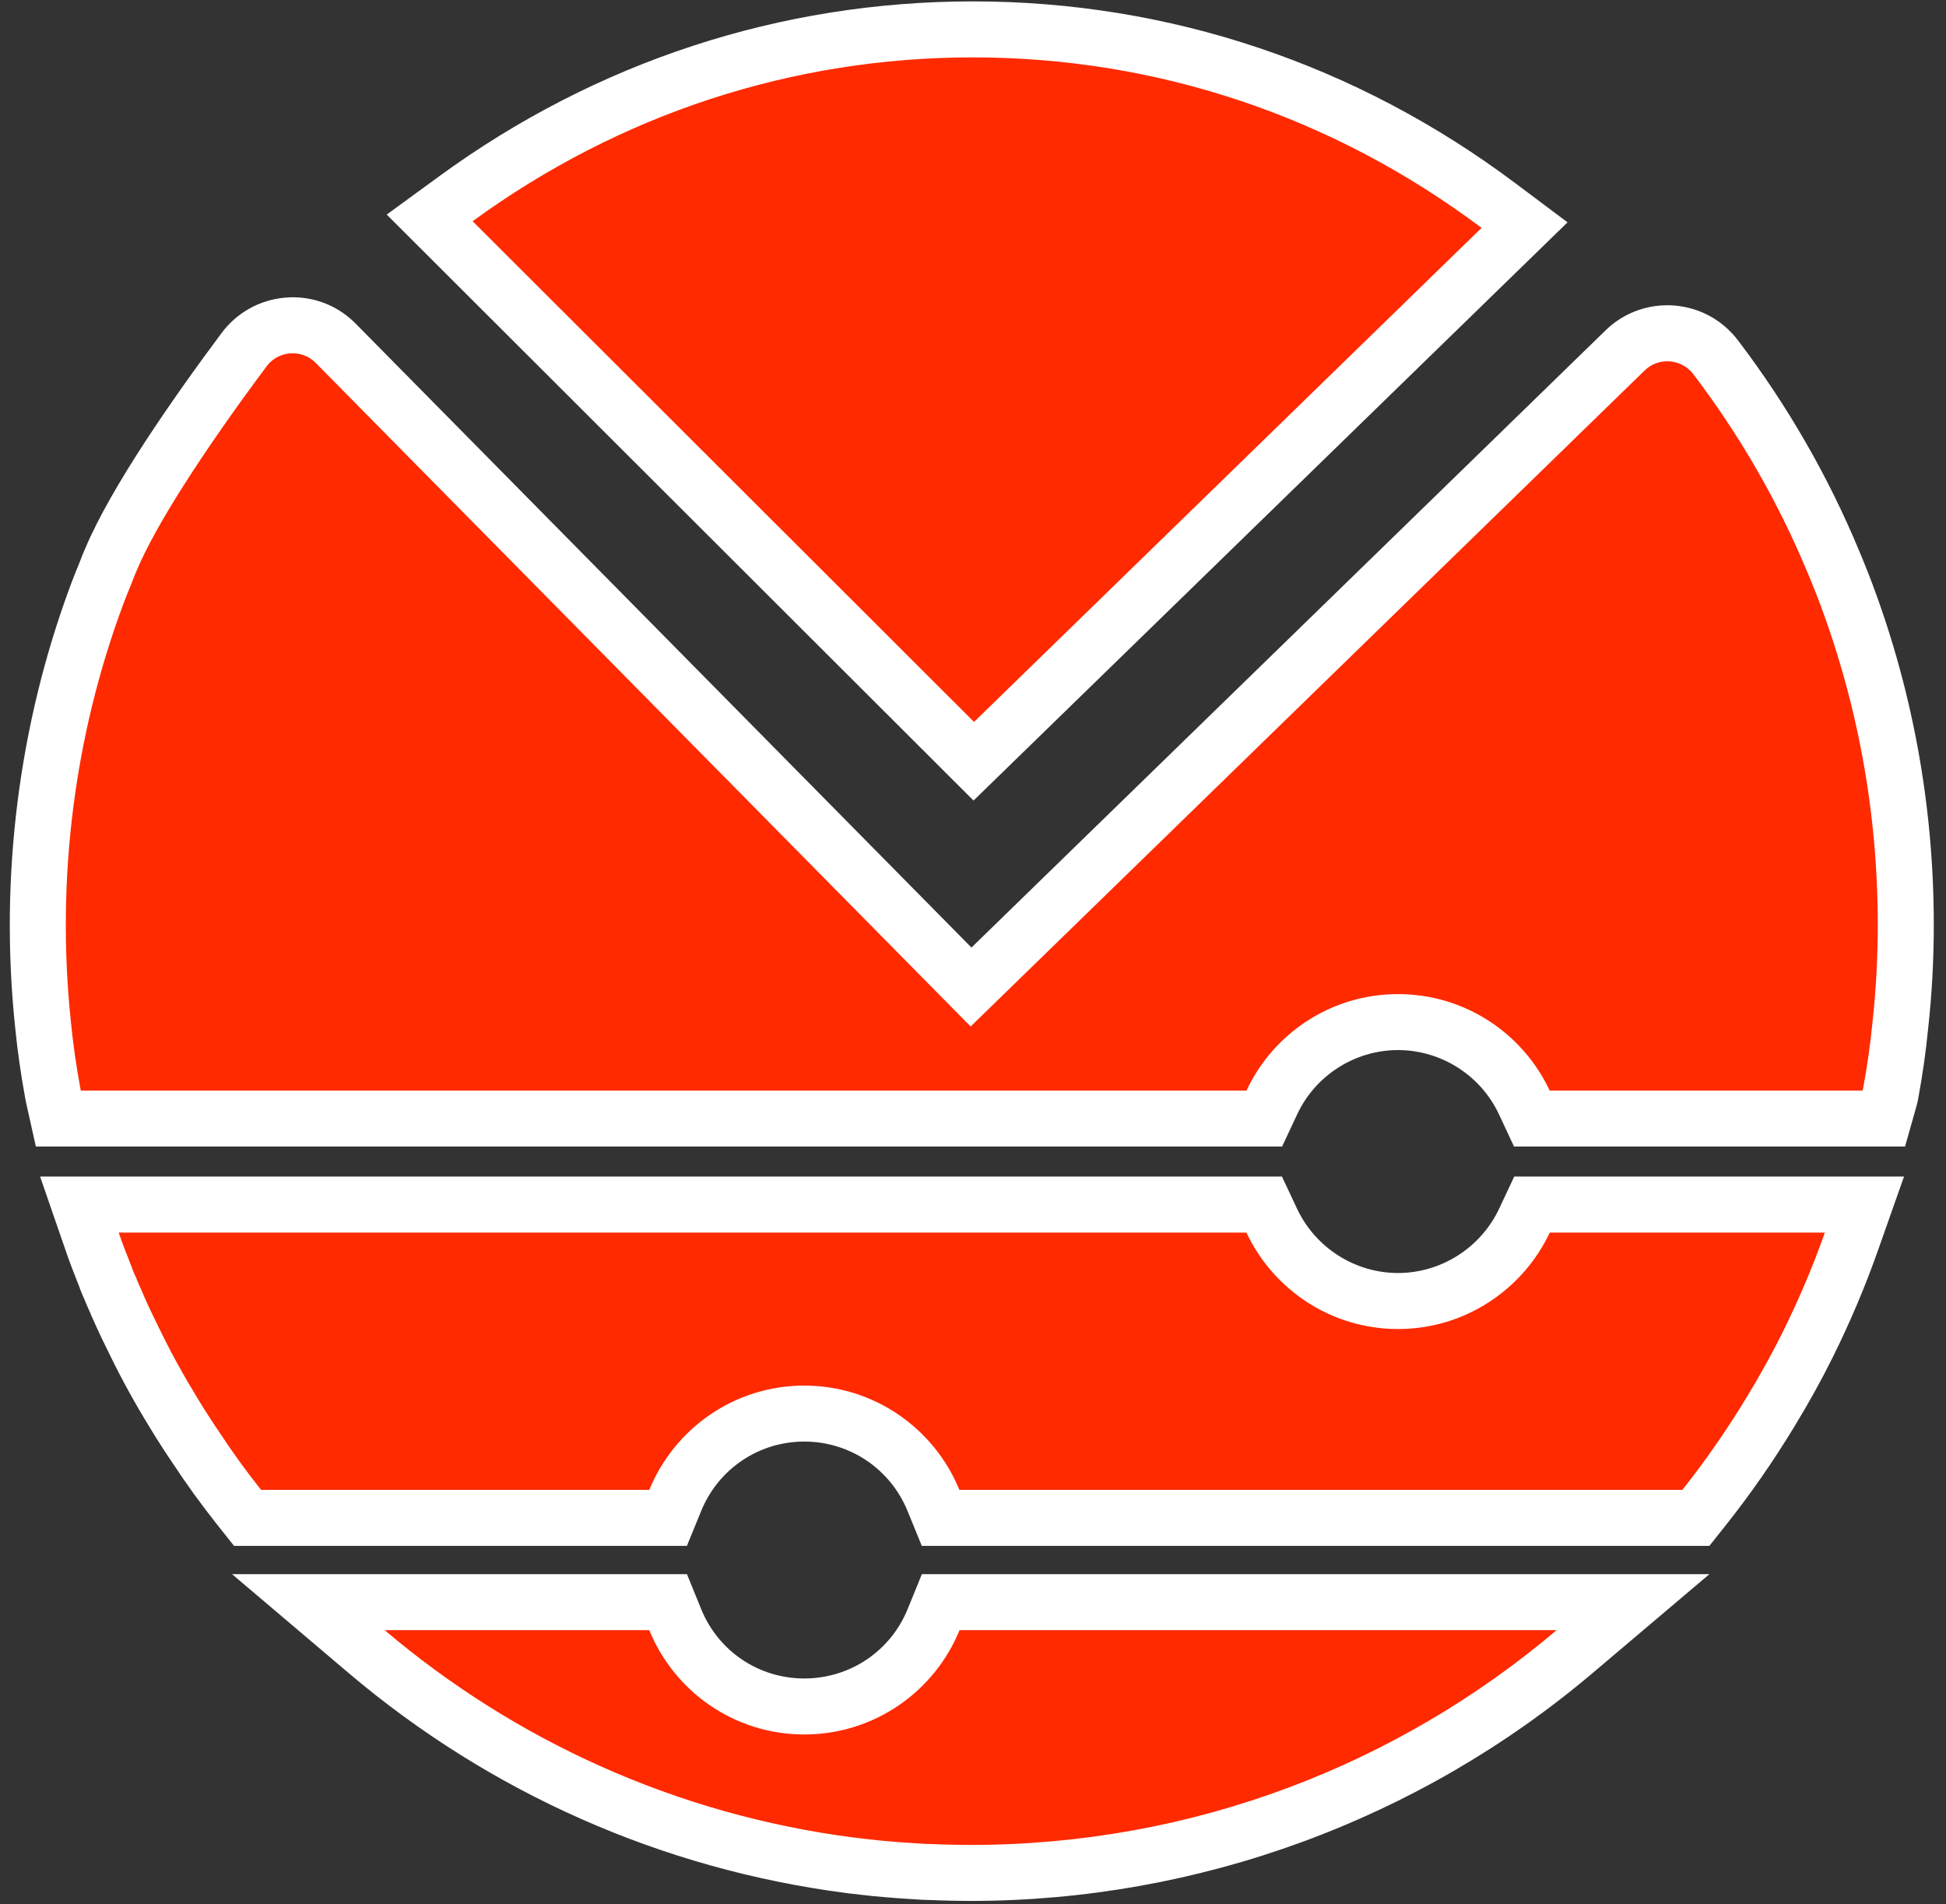 <svg width="139" height="136" viewBox="0 0 139 136" fill="none" xmlns="http://www.w3.org/2000/svg">
<rect x="0" y="0" width="139" height="136" fill="#333333" stroke="none"/>
<path d="M30.691 15.564L32.58 14.185C43.42 6.278 56.181 2.098 69.484 2.098C83.068 2.098 96.049 6.448 107.025 14.676L108.896 16.079L69.556 54.373L30.691 15.563V15.564Z" fill="#FF2A00"/>
<path d="M69.484 4.099C82.651 4.099 95.202 8.312 105.826 16.277L69.574 51.565L33.759 15.802C44.254 8.146 56.599 4.099 69.484 4.099ZM69.484 0.099C55.754 0.099 42.586 4.411 31.401 12.57L27.622 15.327L30.932 18.632L66.747 54.395L69.538 57.182L72.364 54.431L108.616 19.143L111.967 15.881L108.225 13.076C96.9 4.586 83.504 0.099 69.484 0.099Z" fill="white"/>
<path d="M67.184 108.419L66.676 107.175C65.137 103.405 61.514 100.969 57.448 100.969C53.382 100.969 49.769 103.405 48.23 107.175L47.722 108.419H17.682L17.081 107.662C15.956 106.245 14.897 104.778 13.933 103.303C13.725 103.001 13.492 102.652 13.27 102.302C12.967 101.838 12.663 101.356 12.37 100.863C11.39 99.269 10.481 97.617 9.68 95.976C9.357 95.33 8.867 94.325 8.418 93.307L8.378 93.216L8.352 93.136L8.314 93.052C8.188 92.777 8.06 92.494 7.946 92.213L7.889 92.067C7.794 91.863 7.707 91.657 7.621 91.441L7.532 91.195C7.162 90.28 6.852 89.46 6.587 88.692L5.671 86.039H90.297L90.837 87.187C92.478 90.674 96.018 92.928 99.857 92.928C103.696 92.928 107.247 90.674 108.888 87.187L109.428 86.039H133.174L132.233 88.704C131.376 91.134 130.339 93.586 129.15 95.994C128.337 97.631 127.424 99.281 126.433 100.901C124.985 103.284 123.402 105.56 121.732 107.663L121.131 108.419H67.182H67.184Z" fill="#FF2A00"/>
<path d="M130.348 88.039C129.498 90.449 128.498 92.799 127.358 95.109C126.598 96.639 125.718 98.239 124.728 99.859C123.348 102.129 121.828 104.329 120.168 106.419H68.528C66.748 102.059 62.458 98.969 57.448 98.969C52.438 98.969 48.158 102.059 46.378 106.419H18.648C17.568 105.059 16.548 103.649 15.608 102.209C15.388 101.889 15.168 101.559 14.958 101.229C14.658 100.769 14.368 100.309 14.088 99.839C13.148 98.309 12.268 96.719 11.478 95.099C11.118 94.379 10.658 93.429 10.248 92.499L10.218 92.409C10.078 92.099 9.928 91.779 9.798 91.459L9.728 91.279C9.638 91.089 9.558 90.899 9.478 90.699L9.418 90.529C9.088 89.709 8.768 88.879 8.478 88.039H89.028C90.938 92.099 95.068 94.929 99.858 94.929C104.648 94.929 108.788 92.099 110.698 88.039H130.348ZM136.001 84.039H108.16L107.079 86.336C105.767 89.126 102.933 90.928 99.858 90.928C96.783 90.928 93.96 89.125 92.648 86.336L91.567 84.039H2.864L4.697 89.345C4.966 90.122 5.277 90.949 5.675 91.941L5.707 92.032L5.734 92.109L5.764 92.184C5.855 92.413 5.948 92.632 6.047 92.849L6.072 92.913L6.082 92.938L6.092 92.963C6.215 93.266 6.352 93.569 6.487 93.866L6.509 93.935L6.588 94.113C7.051 95.163 7.557 96.201 7.9 96.886C8.71 98.546 9.646 100.247 10.667 101.909C10.948 102.38 11.256 102.872 11.607 103.411C11.811 103.731 12.047 104.087 12.284 104.433C13.275 105.947 14.362 107.451 15.515 108.904L16.716 110.417H49.066L50.082 107.929C51.312 104.915 54.204 102.967 57.449 102.967C60.694 102.967 63.595 104.915 64.826 107.929L65.842 110.417H122.1L123.301 108.905C125.022 106.738 126.653 104.393 128.147 101.934C129.163 100.272 130.105 98.571 130.941 96.885C132.17 94.396 133.238 91.869 134.121 89.367L136.002 84.036L136.001 84.039Z" fill="white"/>
<path d="M109.416 79.894L108.877 78.742C107.247 75.258 103.707 73.007 99.859 73.007C96.011 73.007 92.478 75.258 90.847 78.742L90.308 79.894H4.165L3.804 78.278L3.778 78.132C3.464 76.427 3.229 74.774 3.07 73.159C1.975 62.75 3.318 52.102 6.958 42.382C7.158 41.864 7.351 41.371 7.557 40.879L7.572 40.833C7.688 40.525 7.798 40.251 7.924 39.969C9.324 36.643 12.694 31.335 17.432 24.98C18.178 23.977 19.319 23.347 20.568 23.25C20.675 23.239 20.789 23.235 20.904 23.235C22.069 23.235 23.159 23.69 23.975 24.516L69.361 70.502L116.078 25.03C116.895 24.239 117.966 23.805 119.097 23.805C119.211 23.805 119.316 23.809 119.41 23.816C120.689 23.927 121.791 24.531 122.545 25.517C125.977 30.029 128.808 34.95 130.962 40.147L131.012 40.265C131.084 40.419 131.171 40.636 131.256 40.852L131.591 41.683C134.604 49.466 136.128 57.664 136.128 66.068C136.128 68.478 135.997 70.887 135.738 73.231C135.58 74.855 135.345 76.51 135.043 78.124C135.037 78.18 135.013 78.302 134.972 78.446L134.556 79.893H109.417L109.416 79.894Z" fill="#FF2A00"/>
<path d="M20.903 25.235C21.322 25.235 21.981 25.345 22.551 25.922L69.332 73.32L117.473 26.464C118.042 25.912 118.685 25.805 119.1 25.805C119.16 25.805 119.216 25.807 119.266 25.811C119.658 25.845 120.399 26.003 120.955 26.731C124.272 31.092 127.019 35.857 129.114 40.912L129.169 41.043C129.286 41.296 129.382 41.558 129.485 41.812C129.568 42.018 129.65 42.217 129.732 42.424C132.651 49.964 134.127 57.917 134.127 66.069C134.127 68.397 134.003 70.711 133.75 73.012C133.599 74.564 133.379 76.143 133.077 77.757C133.07 77.805 133.063 77.846 133.05 77.894H110.689C108.787 73.829 104.653 71.006 99.859 71.006C95.065 71.006 90.938 73.829 89.036 77.894H5.768C5.754 77.832 5.747 77.77 5.734 77.709C5.445 76.143 5.219 74.563 5.061 72.963C3.997 62.847 5.302 52.512 8.832 43.083C9.017 42.602 9.203 42.128 9.402 41.654L9.45 41.524C9.546 41.27 9.642 41.029 9.752 40.782L9.787 40.699C11.105 37.568 14.388 32.41 19.037 26.174C19.593 25.426 20.349 25.268 20.746 25.24C20.794 25.233 20.85 25.233 20.904 25.233M20.903 21.235C20.801 21.235 20.61 21.235 20.37 21.259C18.562 21.412 16.91 22.33 15.826 23.789C12.411 28.37 7.948 34.756 6.099 39.148L6.078 39.197C5.943 39.502 5.823 39.801 5.705 40.115L5.679 40.185C5.476 40.669 5.286 41.155 5.097 41.646C1.337 51.69 -0.047 62.652 1.082 73.381C1.245 75.03 1.487 76.738 1.8 78.433L1.813 78.502C1.829 78.592 1.845 78.677 1.864 78.761L2.56 81.892H91.58L92.659 79.587C93.962 76.803 96.788 75.004 99.859 75.004C102.93 75.004 105.763 76.803 107.066 79.587L108.144 81.892H136.075L136.899 78.981C136.961 78.765 136.996 78.58 137.02 78.434C137.326 76.793 137.564 75.107 137.729 73.423C137.994 71.016 138.128 68.542 138.128 66.067C138.128 57.415 136.559 48.974 133.463 40.979L133.31 40.6L133.199 40.324L133.117 40.119C133.028 39.893 132.937 39.667 132.837 39.444L132.806 39.369C130.592 34.026 127.675 28.955 124.14 24.308C123.036 22.862 121.431 21.982 119.615 21.824L119.58 21.821L119.545 21.819C119.412 21.81 119.263 21.803 119.101 21.803C117.445 21.803 115.878 22.438 114.69 23.59L69.39 67.681L25.399 23.11C24.203 21.899 22.607 21.233 20.904 21.233L20.903 21.235Z" fill="white"/>
<path d="M69.328 133.778C68.825 133.778 68.321 133.768 67.827 133.758C67.393 133.747 66.977 133.736 66.56 133.716H66.516C66.271 133.716 65.953 133.697 65.627 133.679L64.214 133.583C63.638 133.542 63.073 133.49 62.52 133.438C61.946 133.376 61.408 133.317 60.871 133.248L60.711 133.231C47.956 131.581 36.016 126.301 26.184 117.962L22.027 114.437H47.723L48.23 115.683C49.765 119.452 53.383 121.887 57.448 121.887C61.513 121.887 65.151 119.451 66.686 115.683L67.193 114.437H116.644L112.481 117.963C100.441 128.16 85.115 133.776 69.329 133.776L69.328 133.778Z" fill="#FF2A00"/>
<path d="M111.188 116.439C99.888 126.009 85.278 131.779 69.328 131.779C68.838 131.779 68.348 131.769 67.868 131.759C67.458 131.749 67.058 131.739 66.658 131.719C66.328 131.719 66.008 131.699 65.678 131.679C65.228 131.649 64.788 131.619 64.348 131.589C63.798 131.549 63.248 131.499 62.708 131.449C62.158 131.389 61.618 131.329 61.078 131.259C61.038 131.249 61.008 131.249 60.968 131.249C48.288 129.609 36.758 124.309 27.478 116.439H46.378C48.158 120.809 52.438 123.889 57.448 123.889C62.458 123.889 66.758 120.809 68.538 116.439H111.188ZM122.1 112.439H65.848L64.833 114.93C63.606 117.943 60.708 119.889 57.448 119.889C54.188 119.889 51.31 117.943 50.083 114.93L49.068 112.439H16.576L24.89 119.49C35.017 128.079 47.315 133.517 60.454 135.216L60.709 135.249H60.745C61.252 135.313 61.76 135.37 62.276 135.425L62.306 135.428L62.336 135.431C62.903 135.484 63.48 135.535 64.057 135.577L64.465 135.605L65.413 135.669H65.424L65.464 135.672C65.788 135.692 66.152 135.714 66.551 135.717C66.955 135.736 67.359 135.747 67.772 135.757C68.29 135.768 68.809 135.778 69.327 135.778C85.586 135.778 101.37 129.994 113.772 119.49L122.1 112.438V112.439Z" fill="white"/>
</svg>
